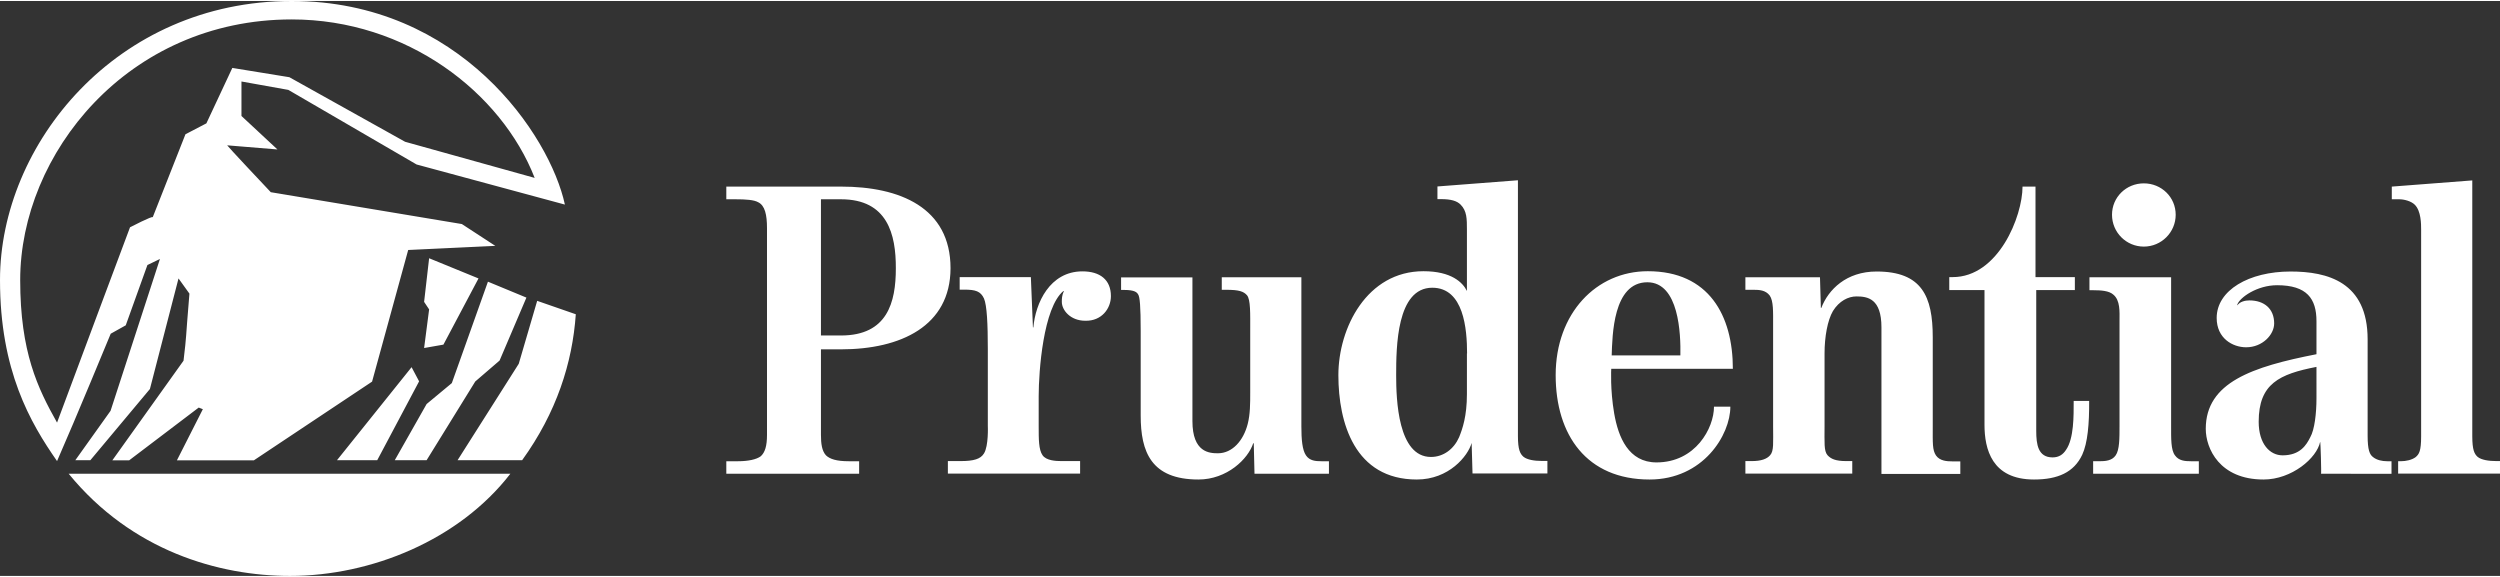 <!-- Generator: Adobe Illustrator 24.0.1, SVG Export Plug-In  --><svg xmlns="http://www.w3.org/2000/svg" xmlns:xlink="http://www.w3.org/1999/xlink" version="1.1" x="0px" y="0px" width="169px" height="39px" viewBox="0 0 169.59 39" style="enable-background:new 0 0 169.59 39;" xml:space="preserve" aria-hidden="true">
<rect x="0" y="0" width="169.59" height="39" fill="#333333" stroke="none"/>
<style type="text/css">
	.st0-6307a96b500ff{fill:#FFFFFF;}
</style>
<defs><linearGradient class="cerosgradient" data-cerosgradient="true" id="CerosGradient_id0ada2c5ae" gradientUnits="userSpaceOnUse" x1="50%" y1="100%" x2="50%" y2="0%"><stop offset="0%" stop-color="#d1d1d1"/><stop offset="100%" stop-color="#d1d1d1"/></linearGradient><linearGradient/>
</defs>
<g>
	<path class="st0-6307a96b500ff" d="M162.68,32.07v-0.85h0.17c0.37,0,0.77-0.09,1.02-0.28c0.23-0.2,0.37-0.4,0.37-1.41V15.53   c0-0.4,0-1.28-0.43-1.71c-0.25-0.25-0.73-0.37-1.05-0.37h-0.51v-0.86l5.46-0.42v17.35c0,0.93,0.14,1.21,0.37,1.41   c0.25,0.2,0.74,0.28,1.28,0.28h0.23v0.85H162.68L162.68,32.07z M145.43,16.66c-1.2,0-2.16-0.97-2.16-2.16   c0-1.19,0.96-2.13,2.16-2.13c1.19,0,2.16,0.93,2.16,2.13C147.59,15.69,146.62,16.66,145.43,16.66 M157.45,32.07   c0.03,0-0.03-2.17-0.06-2.17c-0.22,1.11-1.93,2.56-3.84,2.56c-2.98,0-3.92-2.1-3.92-3.44c0-3.15,3.16-4.21,7.51-5.06v-2.24   c0-1.53-0.65-2.44-2.67-2.44c-1.36,0-2.53,0.83-2.7,1.31v0.06c0.17-0.26,0.54-0.34,0.82-0.34c1,0,1.68,0.56,1.68,1.56   c0,0.77-0.8,1.62-1.9,1.62c-0.91,0-2-0.6-2-1.99c0-1.88,2.19-3.15,5.01-3.15c2.5,0,5.23,0.7,5.23,4.6v6.54   c0,0.97,0.14,1.28,0.37,1.45c0.25,0.2,0.6,0.28,0.97,0.28h0.28v0.85H157.45L157.45,32.07z M141.99,32.07v-0.85h0.42   c0.4,0,0.86-0.03,1.11-0.4c0.26-0.37,0.26-1.14,0.26-2.02v-7.13c0-0.57,0.06-1.37-0.43-1.76c-0.28-0.25-0.82-0.29-1.33-0.29h-0.28   v-0.88h5.54v10.06c0,0.88-0.02,1.65,0.26,2.02c0.26,0.37,0.68,0.4,1.08,0.4h0.54v0.85H141.99L141.99,32.07z M141.25,30.78   c-0.56,1.19-1.65,1.68-3.27,1.68c-2.87,0-3.36-2.07-3.36-3.72v-9.13h-2.39v-0.88h0.23c3.1,0,4.74-4.12,4.74-6.14h0.88v6.14h2.67   v0.88h-2.62v9.55c0,0.92,0.12,1.8,1.11,1.8c0.43,0,0.71-0.2,0.91-0.51c0.54-0.77,0.52-2.31,0.52-3.32h1.05   C141.73,28.68,141.62,29.98,141.25,30.78 M127.63,32.07v-9.93c0-1.96-0.94-2.1-1.7-2.1c-0.55,0-1.17,0.31-1.59,0.99   c-0.37,0.63-0.57,1.76-0.57,2.87v4.92c0,1.14-0.05,1.7,0.2,1.99c0.23,0.25,0.54,0.4,1.28,0.4h0.4v0.85h-7.25v-0.85h0.43   c0.63,0,1.03-0.14,1.25-0.4c0.26-0.29,0.2-0.85,0.2-1.99v-6.85c0-0.88,0.03-1.62-0.23-1.99c-0.28-0.37-0.71-0.39-1.11-0.39h-0.54   v-0.85h5.06l0.06,2.08h0.03c0.48-1.25,1.7-2.47,3.75-2.47c3.07,0,3.81,1.68,3.81,4.46v6.06c0,1.11-0.03,1.59,0.22,1.96   c0.26,0.37,0.74,0.4,1.11,0.4h0.54v0.85H127.63L127.63,32.07z M109.3,24.96c0,0-0.08,1.39,0.2,3.02c0.28,1.61,0.97,3.32,2.87,3.32   c2.65,0,3.9-2.33,3.9-3.78h1.11c0,1.91-1.84,4.94-5.48,4.94c-4.26,0-6.37-3.01-6.37-7.08c0-4.2,2.76-7.05,6.25-7.05   c4.15,0,5.77,3.01,5.77,6.62H109.3L109.3,24.96z M99.89,32.07l-0.06-2.09c-0.25,0.89-1.54,2.48-3.72,2.48   c-4.21,0-5.32-3.84-5.32-7.08c0-3.21,1.94-7.05,5.77-7.05c1.91,0,2.67,0.77,2.95,1.34v-4.15c0-0.74,0-1.28-0.43-1.71   c-0.25-0.25-0.65-0.37-1.31-0.37h-0.26v-0.86l5.46-0.42v17.35c0,0.93,0.15,1.21,0.38,1.41c0.25,0.2,0.73,0.28,1.25,0.28h0.37v0.85   H99.89L99.89,32.07z M85.1,32.07l-0.05-2.09c0,0-0.03,0.1-0.03,0c-0.34,1.09-1.79,2.48-3.72,2.48c-3.21,0-3.92-1.87-3.92-4.34   v-5.74c0-1.68-0.06-2.31-0.17-2.47c-0.08-0.14-0.22-0.31-0.96-0.31h-0.2v-0.85h4.84v9.75c0,2.13,1.16,2.18,1.73,2.18   c0.97,0,1.73-0.85,2.02-1.99c0.17-0.66,0.17-1.39,0.17-2.13v-4.18c0-1.17,0.03-2.13-0.22-2.42c-0.23-0.26-0.54-0.37-1.42-0.37   h-0.29v-0.85h5.4v10.12c0,0.88,0.06,1.59,0.31,1.96c0.25,0.37,0.65,0.4,1.05,0.4h0.51v0.85H85.1L85.1,32.07z M73.62,21.69   c-1,0-1.59-0.71-1.59-1.28c0-0.2,0-0.43,0.14-0.74h-0.03c-1.37,1.13-1.68,5.45-1.68,7.13v2.05c0,0.88,0,1.59,0.26,1.96   c0.25,0.37,0.91,0.4,1.28,0.4h1.27v0.85H64.3v-0.85h0.86c0.9,0,1.36-0.14,1.59-0.52c0.32-0.51,0.26-1.87,0.26-1.87v-5.2   c0-1.71-0.06-2.98-0.26-3.44c-0.23-0.49-0.57-0.6-1.34-0.6H65.1v-0.85h4.83l0.14,3.41h0.03c0.14-1.64,1.11-3.8,3.33-3.8   c1.19,0,1.93,0.57,1.93,1.68C75.36,20.86,74.73,21.72,73.62,21.69 M57.05,23.63h-1.36v5.8c0,0.59,0.06,1.08,0.34,1.39   c0.26,0.25,0.71,0.4,1.54,0.4h0.71v0.85h-9.01v-0.85h0.8c0.68,0,1.25-0.12,1.54-0.34c0.28-0.26,0.42-0.68,0.42-1.45V15.41   c0-0.91-0.14-1.54-0.6-1.76c-0.28-0.16-0.82-0.2-1.56-0.2h-0.6v-0.86h7.79c3.98,0,7.42,1.42,7.42,5.54   C64.47,22.06,61.09,23.63,57.05,23.63 M157.14,24.82c-2.52,0.49-3.92,1.14-3.92,3.72c0,1.51,0.76,2.28,1.62,2.28   c1.2,0,1.62-0.71,1.88-1.23c0.29-0.51,0.42-1.61,0.42-2.64V24.82L157.14,24.82z M111.75,19.08c-2.34,0-2.37,3.63-2.42,4.96h4.66   C114.02,22.6,113.9,19.08,111.75,19.08 M99.52,23.91c0-1.65-0.22-4.46-2.36-4.46c-2.42,0-2.45,4.03-2.45,5.94   c0,1.65,0.12,5.54,2.36,5.54c0.85,0,1.56-0.54,1.91-1.34c0.23-0.57,0.53-1.42,0.53-2.93V23.91L99.52,23.91z M57.05,13.45h-1.36   v9.24h1.36c3.15,0,3.72-2.25,3.72-4.55C60.78,15.83,60.21,13.45,57.05,13.45 M30.08,23.31l-1.31,0.23l0.34-2.62l-0.34-0.51   l0.34-2.96l3.35,1.37L30.08,23.31L30.08,23.31z M35.42,31.15h-4.38l4.15-6.54l1.25-4.27l2.62,0.91   C38.83,24.56,37.75,27.92,35.42,31.15 M33.89,24.39l-1.65,1.42l-3.3,5.34h-2.16l2.16-3.81l1.71-1.42l2.45-6.88l2.61,1.08   L33.89,24.39L33.89,24.39z M28.26,11.09l-8.7-5.06l-3.18-0.57v2.34l2.44,2.27l-3.41-0.28c0,0,0.12,0.17,2.96,3.18l12.96,2.16   l2.27,1.48l-5.91,0.28l-2.45,8.93l-8.02,5.34H12l1.76-3.47l-0.28-0.11l-4.72,3.58H7.62l4.83-6.76c0.23-1.94,0.11-1.08,0.4-4.55   l-0.74-1.03l-1.94,7.5l-4.04,4.83H5.11l2.39-3.35l3.35-10.3L10,17.91L8.53,22l-1.02,0.57c0,0-2.39,5.8-3.64,8.64   C2.05,28.6,0,25.07,0,18.93C0,9.72,7.9,0,19.79,0C31.21,0,37.3,9.1,38.32,13.81L28.26,11.09L28.26,11.09z M25.59,31.15h-2.73   l5.06-6.31l0.51,0.96L25.59,31.15L25.59,31.15z M19.67,39c-4.83,0-10.74-1.7-15.01-6.93h29.96C31.15,36.56,25.19,39,19.67,39    M19.79,1.25C8.64,1.25,1.37,10.4,1.37,18.93c0,4.89,1.19,7.34,2.5,9.67c1.65-4.44,4.95-13.25,4.95-13.25s1.54-0.8,1.54-0.68   l2.22-5.63l1.42-0.74l1.76-3.76l3.87,0.63l7.85,4.38L36.27,12C34,6.19,27.58,1.25,19.79,1.25"/>
</g>
</svg>